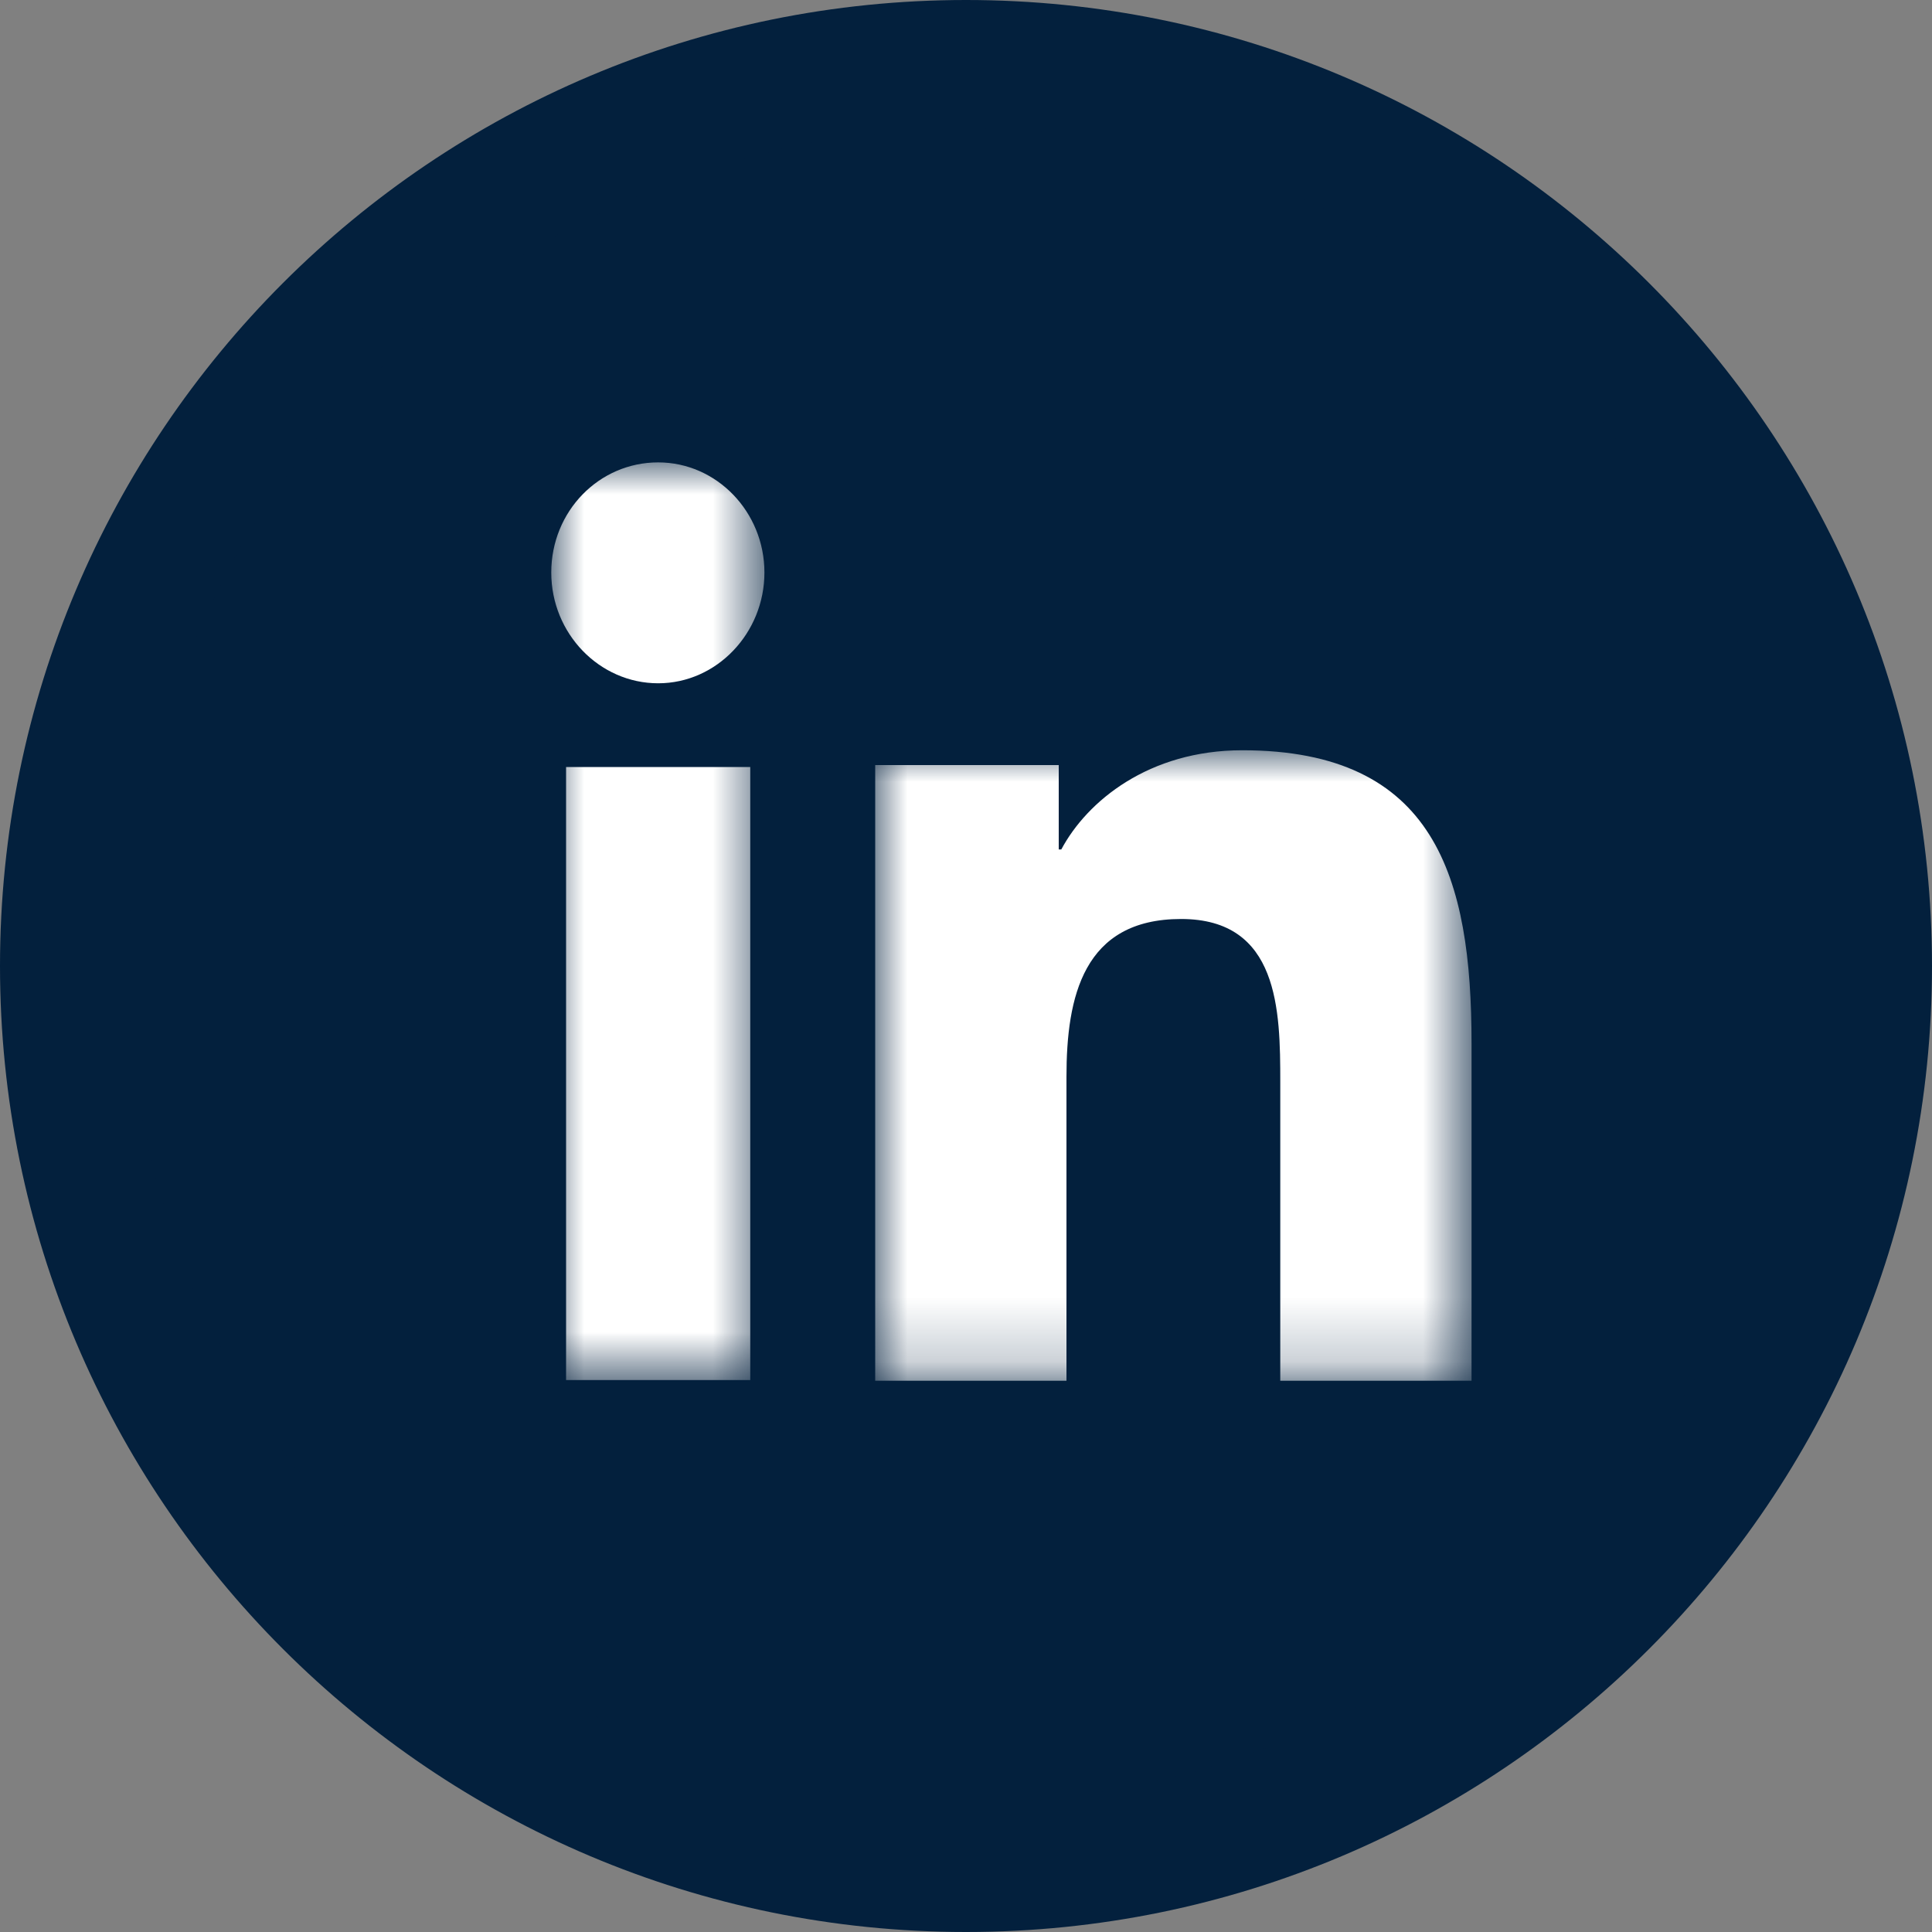 <?xml version="1.0" encoding="UTF-8"?>
<svg width="30px" height="30px" viewBox="0 0 30 30" version="1.1" xmlns="http://www.w3.org/2000/svg" xmlns:xlink="http://www.w3.org/1999/xlink">
  <rect x="0" y="0" width="30" height="30" fill="#808080" stroke="none"/>
  <defs>
    <style>
      .cls-1 {
        fill: #fff;
      }

      .cls-1, .cls-2 {
        fill-rule: evenodd;
      }

      .cls-3 {
        mask: url(#mask-1);
      }

      .cls-3, .cls-4 {
        fill: none;
      }

      .cls-4 {
        mask: url(#mask);
      }

      .cls-2 {
        fill: #03203d;
        stroke: #03203d;
        stroke-width: 2px;
      }
    </style>
    <mask id="mask" x="8.57" y="7.18" width="3.31" height="14.25" maskUnits="userSpaceOnUse">
      <g id="mask-2">
        <polygon id="path-1" class="cls-1" points="8.57 7.18 11.88 7.18 11.88 21.43 8.57 21.43 8.57 7.18"/>
      </g>
    </mask>
    <mask id="mask-1" x="13.59" y="11.64" width="9.25" height="9.79" maskUnits="userSpaceOnUse">
      <g id="mask-4">
        <polygon id="path-3" class="cls-1" points="13.59 11.64 22.84 11.64 22.84 21.43 13.59 21.43 13.59 11.64"/>
      </g>
    </mask>
  </defs>
  <g id="Design">
    <g id="Home-Not-Signed-In-MOB">
      <g id="Panel_Footer_MOB" data-name="Panel/Footer/MOB">
        <g id="Social-_-Linkedin" data-name="Social-/-Linkedin">
          <g id="Icon-_-Twitter-Copy" data-name="Icon-/-Twitter-Copy">
            <path id="Fill-1" class="cls-2" d="m29,15c0,7.73-6.27,14-14,14S1,22.73,1,15,7.27,1,15,1s14,6.27,14,14"/>
          </g>
          <g id="Group-7">
            <g id="Group-3">
              <g class="cls-4">
                <path id="Fill-1-2" data-name="Fill-1" class="cls-1" d="m10.22,7.18c.91,0,1.65.77,1.65,1.71s-.74,1.72-1.65,1.72-1.66-.77-1.66-1.72.74-1.71,1.66-1.71h0Zm-1.43,14.25h2.86v-9.52h-2.86v9.52Z"/>
              </g>
            </g>
            <g id="Group-6">
              <g class="cls-3">
                <path id="Fill-4" class="cls-1" d="m13.59,11.88h2.85v1.31h.04c.4-.75,1.36-1.54,2.81-1.54,3,0,3.56,1.98,3.56,4.55v5.24h-2.97v-4.64c0-1.11-.02-2.53-1.54-2.53s-1.78,1.21-1.78,2.45v4.72h-2.97v-9.55Z"/>
              </g>
            </g>
          </g>
        </g>
      </g>
    </g>
  </g>
</svg>